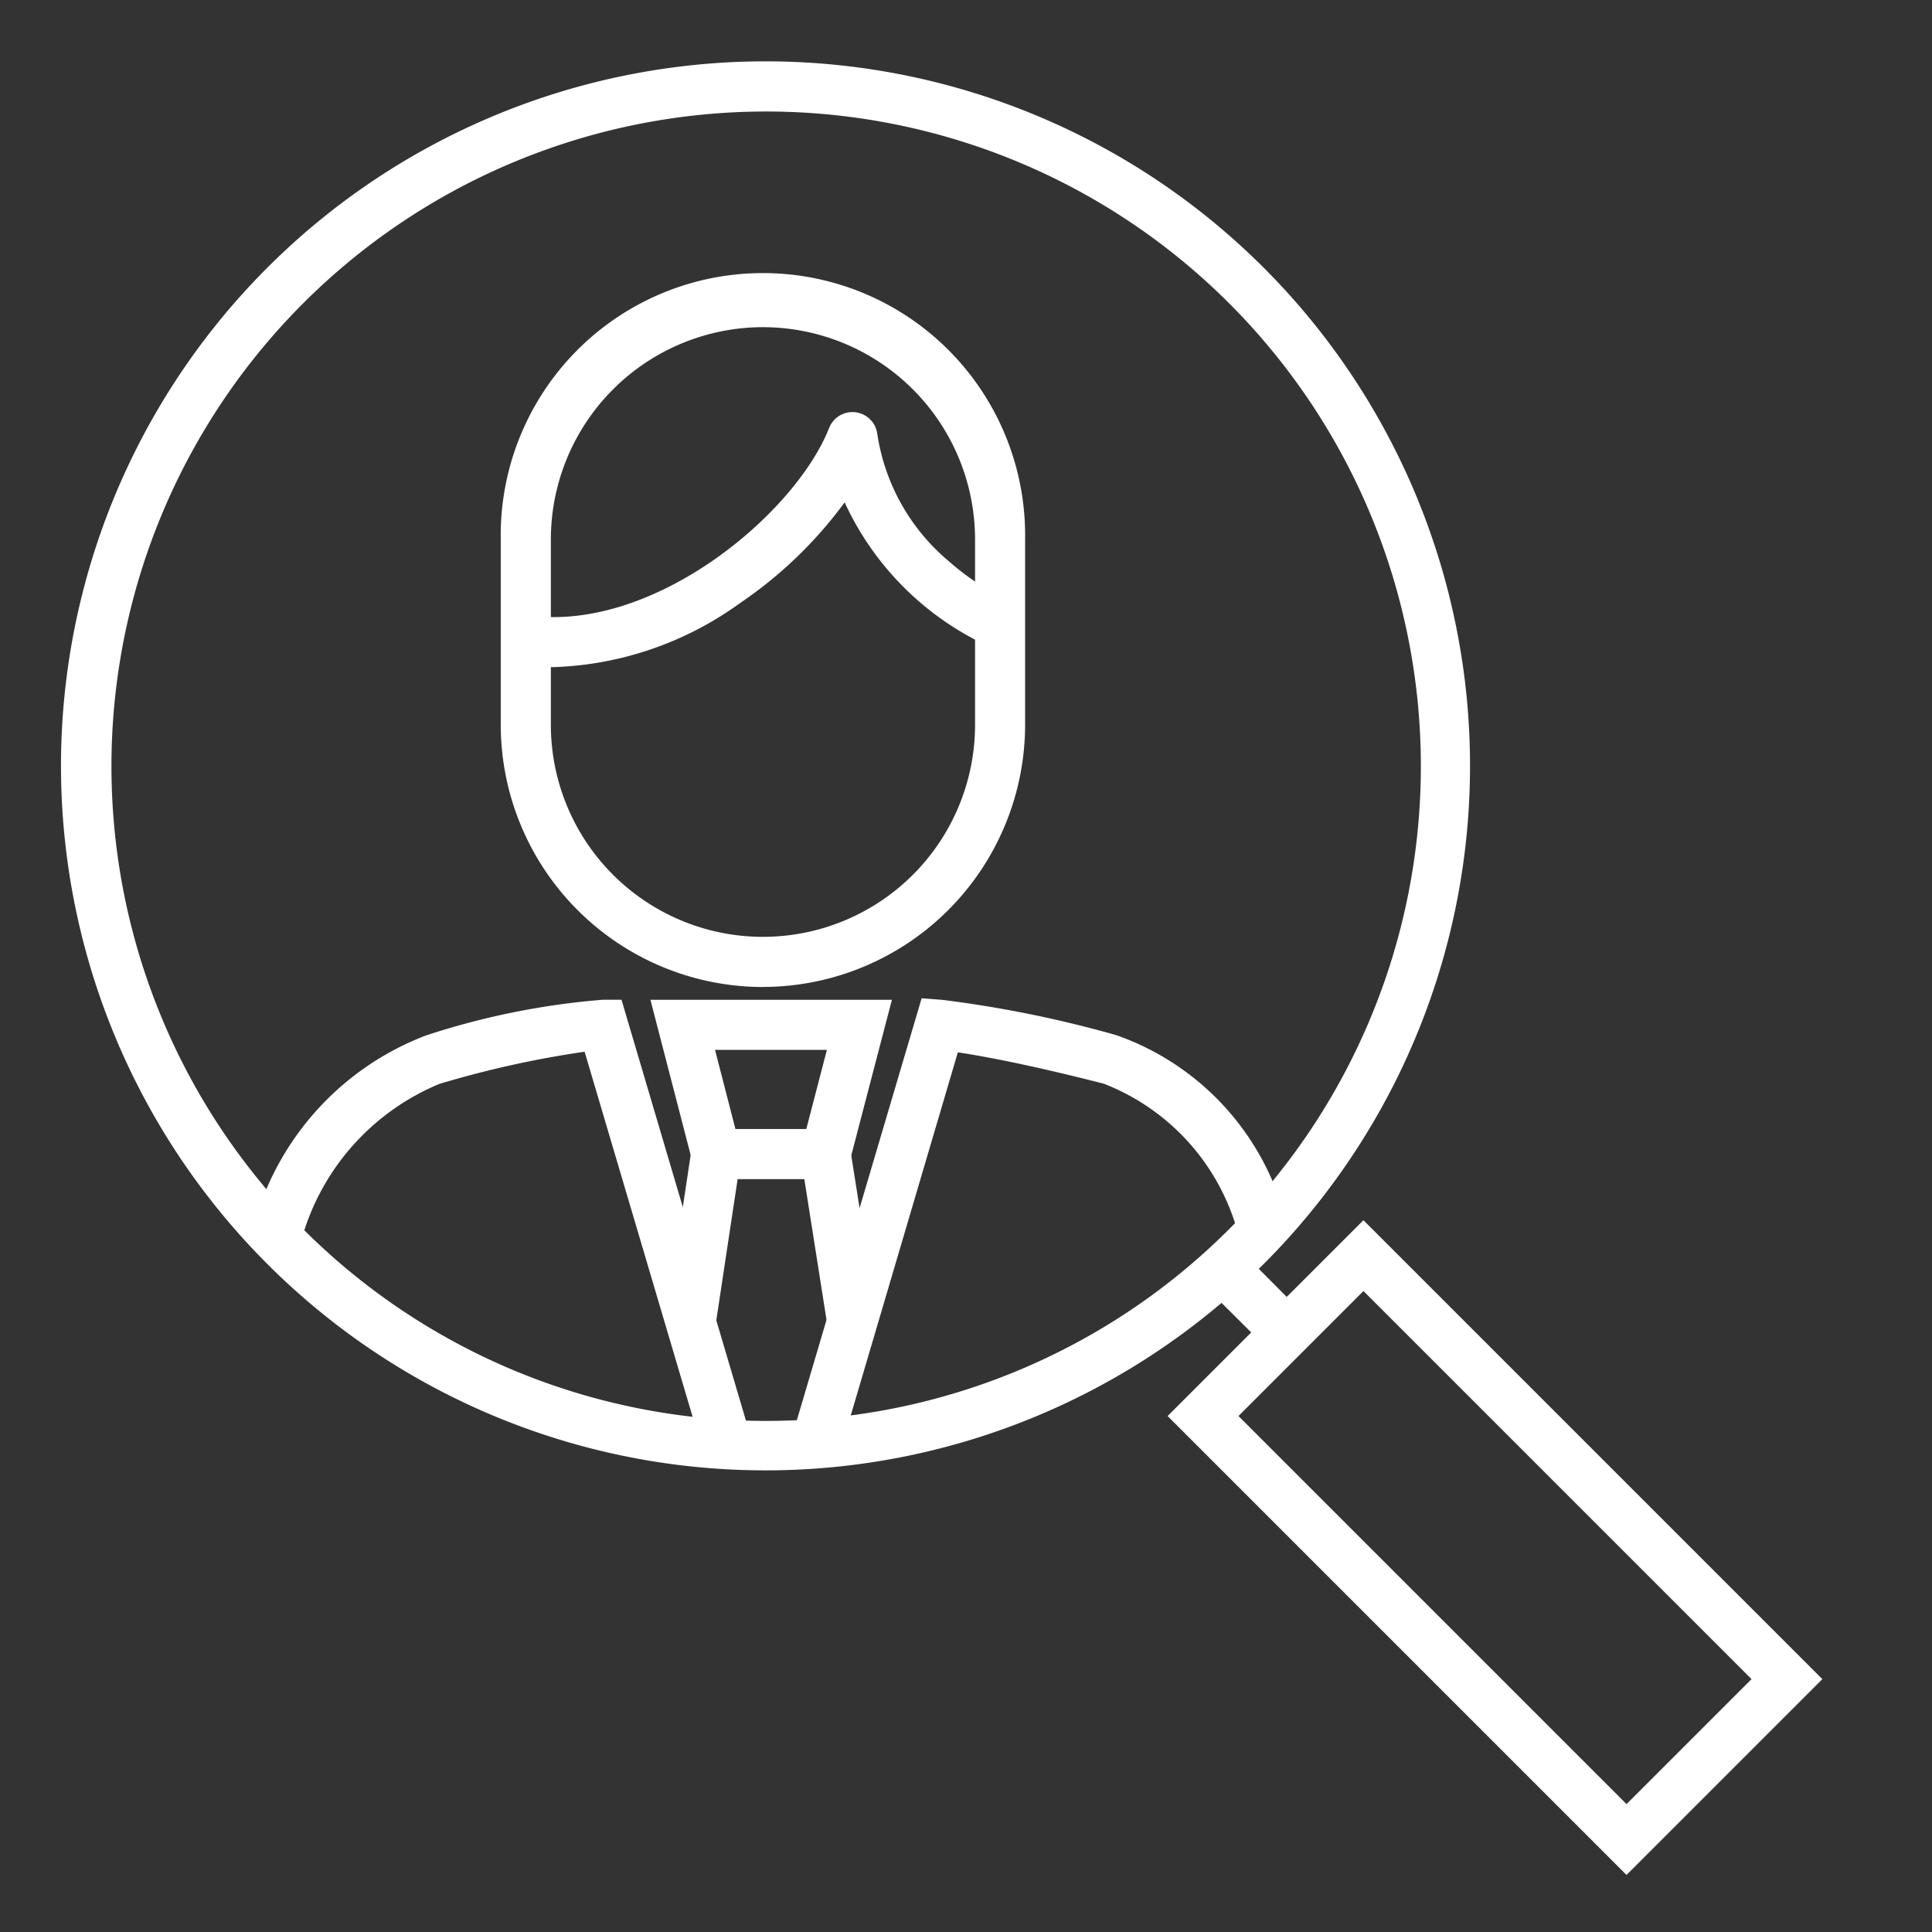 <svg xmlns="http://www.w3.org/2000/svg" xmlns:xlink="http://www.w3.org/1999/xlink" width="32" height="32" viewBox="0 0 32 32">
  <rect x="0" y="0" width="32" height="32" fill="#333333" stroke="none"/>
  <defs>
    <clipPath id="clip-path">
      <rect id="長方形_497" data-name="長方形 497" width="32" height="32" transform="translate(-2 -2)" fill="none" stroke="#fff" stroke-width="1.4"/>
    </clipPath>
  </defs>
  <g id="icon-index-01" transform="translate(2 2)" clip-path="url(#clip-path)">
    <path id="パス_6835" data-name="パス 6835" d="M13.785,39.048l-1.982-6.7a16.6,16.6,0,0,0-2.405.533,3.932,3.932,0,0,0-2.273,2.54L6.359,35.1A4.689,4.689,0,0,1,9.171,32.08a12.572,12.572,0,0,1,2.933-.593h.31l2.166,7.325Z" transform="translate(-4.12 -16.928)" fill="#fff"/>
    <path id="パス_6836" data-name="パス 6836" d="M25.214,39.033l-.8-.237,2.174-7.351.334.025a19.169,19.169,0,0,1,2.892.586,4.4,4.4,0,0,1,2.742,2.838l-.756.342a3.687,3.687,0,0,0-2.193-2.376c-1.24-.318-2.019-.46-2.419-.52Z" transform="translate(-13.323 -16.91)" fill="#fff"/>
    <path id="パス_6837" data-name="パス 6837" d="M22.954,34.458H20.5l-.77-2.97h4Zm-1.816-.83h1.174l.341-1.311H20.8Z" transform="translate(-10.957 -16.928)" fill="#fff"/>
    <path id="パス_6838" data-name="パス 6838" d="M.128,2.8l-.82-.119L-.272-.1l.82.119Z" transform="translate(9.723 17.156)" fill="#fff"/>
    <path id="パス_6839" data-name="パス 6839" d="M-.252,2.805-.691.02.128-.109.567,2.676Z" transform="translate(11.958 17.16)" fill="#fff"/>
    <path id="パス_6840" data-name="パス 6840" d="M18.98,18.844A4.347,4.347,0,0,1,14.637,14.5V11.428a4.343,4.343,0,1,1,8.685,0V14.5a4.347,4.347,0,0,1-4.343,4.343Zm0-10.929a3.517,3.517,0,0,0-3.513,3.513V14.5a3.513,3.513,0,0,0,7.026,0V11.428A3.517,3.517,0,0,0,18.98,7.915Z" transform="translate(-8.343 -4.496)" fill="#fff"/>
    <path id="パス_6841" data-name="パス 6841" d="M15.756,15.873a3.806,3.806,0,0,1-.512-.034l.111-.822c2.051.279,4.39-1.659,4.966-3.1a.415.415,0,0,1,.8.094A3.411,3.411,0,0,0,22.3,14.114a4.178,4.178,0,0,0,1.012.664L23,15.544a4.859,4.859,0,0,1-2.42-2.4,7.059,7.059,0,0,1-1.737,1.671A5.57,5.57,0,0,1,15.756,15.873Z" transform="translate(-8.59 -6.823)" fill="#fff"/>
    <path id="パス_6842" data-name="パス 6842" d="M11.47-.2A11.669,11.669,0,1,1,6.925.717,11.674,11.674,0,0,1,11.47-.2Zm0,22.519A10.844,10.844,0,1,0,.626,11.474,10.844,10.844,0,0,0,11.47,22.319Z" transform="translate(-0.78 -0.784)" fill="#fff"/>
    <path id="パス_6843" data-name="パス 6843" d="M0,0H4.587V10.75H0ZM3.758.83H.83V9.92H3.758Z" transform="translate(17.339 21.454) rotate(-45)" fill="#fff"/>
    <path id="パス_6844" data-name="パス 6844" d="M.666,1.253-.5.092.092-.5,1.253.666Z" transform="translate(18.352 19.109)" fill="#fff"/>
  </g>
</svg>
